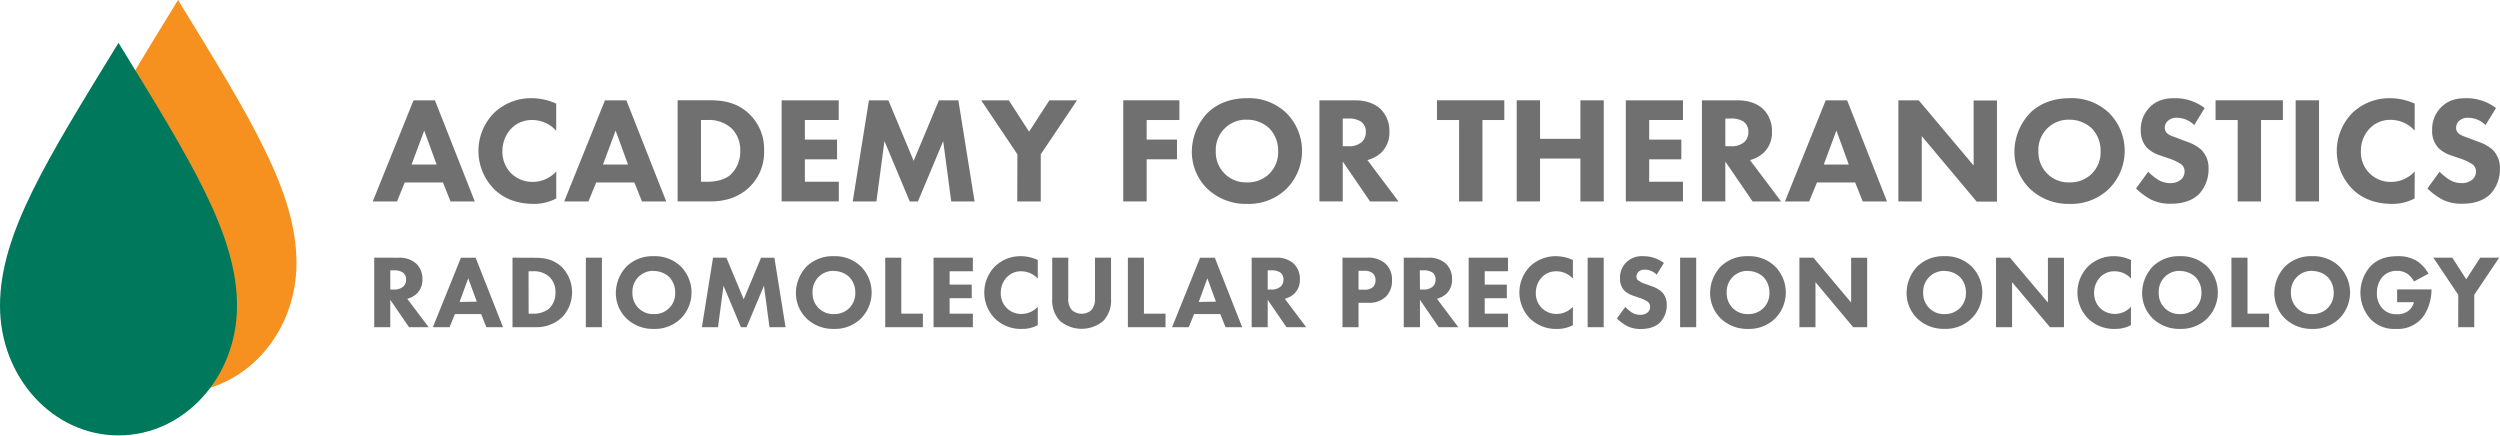 <svg id="svg845" xmlns="http://www.w3.org/2000/svg" viewBox="0 0 791.11 137.82"><defs><style>.cls-1{fill:#f6901e;}.cls-2{fill:#00785c;}.cls-3{fill:#707070;}</style></defs><g id="layer2"><g id="layer1"><path id="path843-5-9" class="cls-1" d="M65,8.93C42.16,46.19,27.48,69.5,27.48,92.15s16.78,41,37.5,41,37.5-18.37,37.5-41S87.81,46.19,65,8.93Z" transform="translate(-8.66 -8.93)"/></g><path id="path843-7" class="cls-2" d="M46.16,22.48C23.33,59.74,8.66,83.05,8.66,105.71s16.77,41,37.5,41,37.5-18.36,37.5-41S69,59.74,46.16,22.48Z" transform="translate(-8.66 -8.93)"/></g><g id="layer3"><g id="text941"><path id="path847" class="cls-3" d="M151.23,72.68h7.68l-12.62-32h-6.77l-12.91,32h7.68l2.45-6h12.09ZM138.9,61l4-10.75L146.82,61Z" transform="translate(-8.66 -8.93)"/><path id="path849" class="cls-3" d="M184.69,63.18a10.1,10.1,0,0,1-7.34,3.31,9.72,9.72,0,0,1-6.92-2.69,9.62,9.62,0,0,1-2.78-7,10.26,10.26,0,0,1,3-7.39,9,9,0,0,1,6.53-2.5,10.14,10.14,0,0,1,7.49,3.41V41.72A19.11,19.11,0,0,0,177,40a17,17,0,0,0-11.95,4.61,17.15,17.15,0,0,0,0,24.19c2.69,2.64,6.67,4.65,12.57,4.65a14.86,14.86,0,0,0,7.06-1.72Z" transform="translate(-8.66 -8.93)"/><path id="path851" class="cls-3" d="M211.81,72.68h7.68l-12.62-32H200.1l-12.91,32h7.68l2.44-6h12.1ZM199.47,61l4-10.75L207.39,61Z" transform="translate(-8.66 -8.93)"/><path id="path853" class="cls-3" d="M223.09,40.67v32h10.37c2.69,0,8.21-.33,12.62-4.8a15.29,15.29,0,0,0,4.37-11.32,15.31,15.31,0,0,0-4.61-11.48c-3.93-3.79-8.4-4.41-12.62-4.41Zm7.39,6.24h2a10.56,10.56,0,0,1,7.78,2.73,9.53,9.53,0,0,1,2.64,6.92,10,10,0,0,1-3.12,7.72c-2.4,2-5.76,2.16-7.3,2.16h-2Z" transform="translate(-8.66 -8.93)"/><path id="path855" class="cls-3" d="M274.07,40.67H256v32h18.1V66.44H263.36v-7.1h10.18V53.1H263.36V46.91h10.71Z" transform="translate(-8.66 -8.93)"/><path id="path857" class="cls-3" d="M286,72.68l2.54-19.1,8,19.1h2.59l8-19.1,2.54,19.1h7.39l-5.13-32h-6.15l-8,19.15-8-19.15h-6.15l-5.13,32Z" transform="translate(-8.66 -8.93)"/><path id="path859" class="cls-3" d="M330.56,72.68H338V57.76l11.48-17.09h-8.74l-6.43,9.93-6.43-9.93h-8.74l11.47,17.09Z" transform="translate(-8.66 -8.93)"/><path id="path861" class="cls-3" d="M381.87,40.67H364.11v32h7.4V59.34h9.6V53.1h-9.6V46.91h10.36Z" transform="translate(-8.66 -8.93)"/><path id="path863" class="cls-3" d="M403.28,40c-6.38,0-10.37,2.54-12.53,4.7a17.88,17.88,0,0,0-4.94,12.15,16.35,16.35,0,0,0,5,11.9,17.64,17.64,0,0,0,12.48,4.7,17.11,17.11,0,0,0,12.39-4.7,17,17,0,0,0,0-24.1A17.13,17.13,0,0,0,403.28,40Zm0,6.81a10.25,10.25,0,0,1,7.06,2.74,10.09,10.09,0,0,1,2.78,7.2,9.57,9.57,0,0,1-2.78,7.15,9.68,9.68,0,0,1-7.1,2.74A9.42,9.42,0,0,1,396.32,64a9.54,9.54,0,0,1-2.93-7.2,9.55,9.55,0,0,1,9.84-10Z" transform="translate(-8.66 -8.93)"/><path id="path865" class="cls-3" d="M426.18,40.67v32h7.39V60.06l8.64,12.62h9l-9.84-13.1a10.05,10.05,0,0,0,4.47-2.45,8.76,8.76,0,0,0,2.49-6.53,9.67,9.67,0,0,0-2.78-7.15c-1.54-1.44-4.08-2.78-8.16-2.78Zm7.39,5.76h1.73a7.16,7.16,0,0,1,4.08,1,3.89,3.89,0,0,1,1.49,3.26,4.35,4.35,0,0,1-1.2,3.12,6.09,6.09,0,0,1-4.42,1.39h-1.68Z" transform="translate(-8.66 -8.93)"/><path id="path867" class="cls-3" d="M484.69,46.91V40.67H463.38v6.24h7V72.68h7.39V46.91Z" transform="translate(-8.66 -8.93)"/><path id="path869" class="cls-3" d="M496,40.67h-7.39v32H496V59.1h12.77V72.68h7.39v-32h-7.39V52.86H496Z" transform="translate(-8.66 -8.93)"/><path id="path871" class="cls-3" d="M541.23,40.67H523.14v32h18.09V66.44h-10.7v-7.1h10.18V53.1H530.53V46.91h10.7Z" transform="translate(-8.66 -8.93)"/><path id="path873" class="cls-3" d="M547.23,40.67v32h7.4V60.06l8.64,12.62h9l-9.84-13.1a10,10,0,0,0,4.46-2.45,8.73,8.73,0,0,0,2.5-6.53,9.67,9.67,0,0,0-2.78-7.15c-1.54-1.44-4.08-2.78-8.16-2.78Zm7.4,5.76h1.72a7.16,7.16,0,0,1,4.08,1,3.87,3.87,0,0,1,1.49,3.26,4.31,4.31,0,0,1-1.2,3.12,6.06,6.06,0,0,1-4.41,1.39h-1.68Z" transform="translate(-8.66 -8.93)"/><path id="path875" class="cls-3" d="M598.11,72.68h7.68l-12.62-32H586.4l-12.91,32h7.68l2.45-6h12.09ZM585.78,61l4-10.75L593.7,61Z" transform="translate(-8.66 -8.93)"/><path id="path877" class="cls-3" d="M616.79,72.68V52l17.37,20.73h6.43v-32H633.2V61.31L615.83,40.67h-6.44v32Z" transform="translate(-8.66 -8.93)"/><path id="path879" class="cls-3" d="M663.59,40c-6.39,0-10.37,2.54-12.53,4.7a17.89,17.89,0,0,0-4.95,12.15,16.32,16.32,0,0,0,5,11.9,17.64,17.64,0,0,0,12.48,4.7A17.1,17.1,0,0,0,676,68.7a17,17,0,0,0,0-24.1A17.1,17.1,0,0,0,663.59,40Zm-.05,6.81a10.23,10.23,0,0,1,7.05,2.74,10.1,10.1,0,0,1,2.79,7.2,9.57,9.57,0,0,1-2.79,7.15,9.67,9.67,0,0,1-7.1,2.74A9.39,9.39,0,0,1,656.63,64a9.54,9.54,0,0,1-2.93-7.2,9.54,9.54,0,0,1,9.84-10Z" transform="translate(-8.66 -8.93)"/><path id="path881" class="cls-3" d="M706.31,43.12A15.46,15.46,0,0,0,696.8,40c-3,0-5.66.62-7.92,2.93a9.81,9.81,0,0,0-2.78,7.2A7.85,7.85,0,0,0,688,55.64a10.73,10.73,0,0,0,4.46,2.55l2.64.91a16,16,0,0,1,3.75,1.78,2.8,2.8,0,0,1,1.1,2.3,3.32,3.32,0,0,1-1.15,2.59,5.14,5.14,0,0,1-3.36,1.11,7.4,7.4,0,0,1-4-1.16,19.34,19.34,0,0,1-3-2.44l-3.84,5.28a20.48,20.48,0,0,0,4.7,3.5,13.58,13.58,0,0,0,6.34,1.34c2.11,0,6.24-.28,9.07-3.26a11.48,11.48,0,0,0,2.83-7.92,8,8,0,0,0-2.35-5.95,12.83,12.83,0,0,0-4.37-2.45l-2.4-.91c-2.16-.82-3.26-1.11-4-1.83a2.23,2.23,0,0,1-.72-1.77,2.87,2.87,0,0,1,.82-2,4,4,0,0,1,3.12-1.1,7.78,7.78,0,0,1,5.37,2.3Z" transform="translate(-8.66 -8.93)"/><path id="path883" class="cls-3" d="M731.07,46.91V40.67H709.76v6.24h7V72.68h7.39V46.91Z" transform="translate(-8.66 -8.93)"/><path id="path885" class="cls-3" d="M735.11,40.67v32h7.39v-32Z" transform="translate(-8.66 -8.93)"/><path id="path887" class="cls-3" d="M772.79,63.18a10.13,10.13,0,0,1-7.35,3.31,9.36,9.36,0,0,1-9.69-9.74,10.22,10.22,0,0,1,3-7.39,9,9,0,0,1,6.53-2.5,10.16,10.16,0,0,1,7.49,3.41V41.72A19.11,19.11,0,0,0,765.11,40a17,17,0,0,0-12,4.61,17.15,17.15,0,0,0,0,24.19c2.69,2.64,6.68,4.65,12.58,4.65a14.89,14.89,0,0,0,7.06-1.72Z" transform="translate(-8.66 -8.93)"/><path id="path889" class="cls-3" d="M798.51,43.12A15.42,15.42,0,0,0,789,40c-3,0-5.66.62-7.92,2.93a9.81,9.81,0,0,0-2.78,7.2,7.85,7.85,0,0,0,1.92,5.56,10.67,10.67,0,0,0,4.46,2.55l2.64.91a15.75,15.75,0,0,1,3.74,1.78,2.78,2.78,0,0,1,1.11,2.3A3.32,3.32,0,0,1,791,65.77a5.14,5.14,0,0,1-3.36,1.11,7.45,7.45,0,0,1-4-1.16,19.28,19.28,0,0,1-3-2.44l-3.84,5.28a20.48,20.48,0,0,0,4.7,3.5,13.55,13.55,0,0,0,6.34,1.34c2.11,0,6.24-.28,9.07-3.26a11.48,11.48,0,0,0,2.83-7.92,8,8,0,0,0-2.35-5.95A12.93,12.93,0,0,0,793,53.82l-2.4-.91c-2.16-.82-3.26-1.11-4-1.83a2.23,2.23,0,0,1-.72-1.77,2.87,2.87,0,0,1,.82-2,4,4,0,0,1,3.12-1.1,7.78,7.78,0,0,1,5.37,2.3Z" transform="translate(-8.66 -8.93)"/></g><g id="text941-1-9"><path id="path892" class="cls-3" d="M127.08,90.47v22h5.08V103.8l5.94,8.68h6.21l-6.77-9a7,7,0,0,0,3.07-1.68,6,6,0,0,0,1.72-4.49,6.62,6.62,0,0,0-1.92-4.92,7.85,7.85,0,0,0-5.61-1.91Zm5.08,4h1.19a5,5,0,0,1,2.81.69,2.67,2.67,0,0,1,1,2.25,2.91,2.91,0,0,1-.83,2.14,4.15,4.15,0,0,1-3,1h-1.16Z" transform="translate(-8.66 -8.93)"/><path id="path894" class="cls-3" d="M162.57,112.48h5.28l-8.68-22h-4.65l-8.88,22h5.28l1.69-4.16h8.31Zm-8.48-8L156.83,97l2.71,7.39Z" transform="translate(-8.66 -8.93)"/><path id="path896" class="cls-3" d="M170.84,90.47v22H178a11.85,11.85,0,0,0,8.68-3.3,11.48,11.48,0,0,0-.16-15.67c-2.71-2.61-5.78-3-8.68-3Zm5.08,4.29h1.35a7.27,7.27,0,0,1,5.35,1.88,6.52,6.52,0,0,1,1.81,4.75,6.89,6.89,0,0,1-2.14,5.32,8,8,0,0,1-5,1.48h-1.35Z" transform="translate(-8.66 -8.93)"/><path id="path898" class="cls-3" d="M194.05,90.47v22h5.08v-22Z" transform="translate(-8.66 -8.93)"/><path id="path900" class="cls-3" d="M215.55,90a11.77,11.77,0,0,0-8.61,3.24,12.29,12.29,0,0,0-3.4,8.35,11.24,11.24,0,0,0,3.43,8.18,12.08,12.08,0,0,0,8.58,3.24,11.75,11.75,0,0,0,8.51-3.24,11.71,11.71,0,0,0,0-16.56A11.74,11.74,0,0,0,215.55,90Zm0,4.69a7.09,7.09,0,0,1,4.85,1.88,6.93,6.93,0,0,1,1.91,4.95,6.5,6.5,0,0,1-6.8,6.8,6.46,6.46,0,0,1-4.72-1.82,6.57,6.57,0,0,1-2-5,6.56,6.56,0,0,1,6.77-6.86Z" transform="translate(-8.66 -8.93)"/><path id="path902" class="cls-3" d="M235.86,112.48l1.75-13.13,5.51,13.13h1.78l5.51-13.13,1.75,13.13h5.08l-3.53-22h-4.22L244,103.64l-5.48-13.17h-4.22l-3.53,22Z" transform="translate(-8.66 -8.93)"/><path id="path904" class="cls-3" d="M272.54,90a11.81,11.81,0,0,0-8.62,3.24,12.29,12.29,0,0,0-3.4,8.35,11.21,11.21,0,0,0,3.44,8.18,12.08,12.08,0,0,0,8.58,3.24,11.76,11.76,0,0,0,8.51-3.24,11.71,11.71,0,0,0,0-16.56A11.74,11.74,0,0,0,272.54,90Zm0,4.69a7.07,7.07,0,0,1,4.85,1.88,6.93,6.93,0,0,1,1.92,4.95,6.6,6.6,0,0,1-1.92,4.92,6.67,6.67,0,0,1-4.88,1.88,6.45,6.45,0,0,1-4.72-1.82,6.57,6.57,0,0,1-2-5,6.56,6.56,0,0,1,6.76-6.86Z" transform="translate(-8.66 -8.93)"/><path id="path906" class="cls-3" d="M288.79,90.47v22H300.7v-4.29h-6.83V90.47Z" transform="translate(-8.66 -8.93)"/><path id="path908" class="cls-3" d="M316.52,90.47H304.08v22h12.44v-4.29h-7.36v-4.88h7V99h-7V94.76h7.36Z" transform="translate(-8.66 -8.93)"/><path id="path910" class="cls-3" d="M337.06,106a6.94,6.94,0,0,1-5.05,2.27,6.42,6.42,0,0,1-6.66-6.7,7.06,7.06,0,0,1,2.08-5.08,6.16,6.16,0,0,1,4.48-1.71,7,7,0,0,1,5.15,2.34V91.2A13,13,0,0,0,331.78,90a11.66,11.66,0,0,0-8.21,3.17,11.77,11.77,0,0,0,0,16.63,11.74,11.74,0,0,0,8.64,3.21,10.21,10.21,0,0,0,4.85-1.19Z" transform="translate(-8.66 -8.93)"/><path id="path912" class="cls-3" d="M360.24,90.47h-5.08v12.9a5.18,5.18,0,0,1-1.15,3.7,4.67,4.67,0,0,1-6.14,0,5.2,5.2,0,0,1-1.16-3.7V90.47h-5.08v13a9.38,9.38,0,0,0,2.44,7,10.64,10.64,0,0,0,13.73,0,9.34,9.34,0,0,0,2.44-7Z" transform="translate(-8.66 -8.93)"/><path id="path914" class="cls-3" d="M365.57,90.47v22h11.91v-4.29h-6.83V90.47Z" transform="translate(-8.66 -8.93)"/><path id="path916" class="cls-3" d="M396.47,112.48h5.28l-8.67-22h-4.66l-8.87,22h5.28l1.68-4.16h8.31Zm-8.48-8L390.73,97l2.71,7.39Z" transform="translate(-8.66 -8.93)"/><path id="path918" class="cls-3" d="M404.74,90.47v22h5.08V103.8l5.94,8.68H422l-6.77-9a7,7,0,0,0,3.07-1.68A6,6,0,0,0,420,97.3a6.62,6.62,0,0,0-1.92-4.92,7.85,7.85,0,0,0-5.61-1.91Zm5.08,4H411a5,5,0,0,1,2.8.69,2.67,2.67,0,0,1,1,2.25,2.91,2.91,0,0,1-.83,2.14,4.17,4.17,0,0,1-3,1h-1.16Z" transform="translate(-8.66 -8.93)"/><path id="path920" class="cls-3" d="M433.48,90.47v22h5.08v-7.72h3.1a7.52,7.52,0,0,0,5.61-2,7.06,7.06,0,0,0,1.88-5.18A6.77,6.77,0,0,0,447,92.28a8.27,8.27,0,0,0-5.78-1.81Zm5.08,4.16h1.72a4,4,0,0,1,2.84.82,2.92,2.92,0,0,1,.82,2.15,3.1,3.1,0,0,1-.82,2.18,3.91,3.91,0,0,1-2.74.82h-1.82Z" transform="translate(-8.66 -8.93)"/><path id="path922" class="cls-3" d="M452.87,90.47v22H458V103.8l5.94,8.68h6.2l-6.76-9a7,7,0,0,0,3.07-1.68,6.05,6.05,0,0,0,1.71-4.49,6.66,6.66,0,0,0-1.91-4.92,7.89,7.89,0,0,0-5.61-1.91Zm5.08,4h1.19a5,5,0,0,1,2.8.69,2.67,2.67,0,0,1,1,2.25,3,3,0,0,1-.82,2.14,4.18,4.18,0,0,1-3,1H458Z" transform="translate(-8.66 -8.93)"/><path id="path924" class="cls-3" d="M485.85,90.47H473.41v22h12.44v-4.29h-7.36v-4.88h7V99h-7V94.76h7.36Z" transform="translate(-8.66 -8.93)"/><path id="path926" class="cls-3" d="M506.39,106a7,7,0,0,1-5.05,2.27,6.44,6.44,0,0,1-6.67-6.7,7.06,7.06,0,0,1,2.08-5.08,6.19,6.19,0,0,1,4.49-1.71,7,7,0,0,1,5.15,2.34V91.2A13.06,13.06,0,0,0,501.11,90a11.71,11.71,0,0,0-8.22,3.17,11.79,11.79,0,0,0,0,16.63,11.78,11.78,0,0,0,8.65,3.21,10.24,10.24,0,0,0,4.85-1.19Z" transform="translate(-8.66 -8.93)"/><path id="path928" class="cls-3" d="M511.06,90.47v22h5.08v-22Z" transform="translate(-8.66 -8.93)"/><path id="path930" class="cls-3" d="M535.19,92.15A10.65,10.65,0,0,0,528.66,90a7.05,7.05,0,0,0-5.44,2,6.76,6.76,0,0,0-1.92,5,5.46,5.46,0,0,0,1.32,3.83,7.43,7.43,0,0,0,3.07,1.74l1.82.63a10.93,10.93,0,0,1,2.57,1.22,2,2,0,0,1,.76,1.59,2.27,2.27,0,0,1-.79,1.78,3.51,3.51,0,0,1-2.31.76,5.2,5.2,0,0,1-2.78-.79,14.16,14.16,0,0,1-2-1.69l-2.64,3.63a13.75,13.75,0,0,0,3.23,2.41,9.38,9.38,0,0,0,4.36.93c1.45,0,4.29-.2,6.24-2.25a7.91,7.91,0,0,0,1.94-5.44,5.53,5.53,0,0,0-1.61-4.1,8.87,8.87,0,0,0-3-1.68l-1.65-.63A8.79,8.79,0,0,1,527,97.63a1.54,1.54,0,0,1-.49-1.22,2,2,0,0,1,.56-1.39,2.74,2.74,0,0,1,2.14-.76,5.36,5.36,0,0,1,3.7,1.59Z" transform="translate(-8.66 -8.93)"/><path id="path932" class="cls-3" d="M540.32,90.47v22h5.09v-22Z" transform="translate(-8.66 -8.93)"/><path id="path934" class="cls-3" d="M561.82,90a11.77,11.77,0,0,0-8.61,3.24,12.29,12.29,0,0,0-3.4,8.35,11.24,11.24,0,0,0,3.43,8.18,12.1,12.1,0,0,0,8.58,3.24,11.77,11.77,0,0,0,8.52-3.24,11.71,11.71,0,0,0,0-16.56A11.76,11.76,0,0,0,561.82,90Zm0,4.69a7.09,7.09,0,0,1,4.85,1.88,6.93,6.93,0,0,1,1.91,4.95,6.6,6.6,0,0,1-1.91,4.92,6.69,6.69,0,0,1-4.88,1.88,6.45,6.45,0,0,1-4.72-1.82,6.54,6.54,0,0,1-2-5,6.56,6.56,0,0,1,6.77-6.86Z" transform="translate(-8.66 -8.93)"/><path id="path936" class="cls-3" d="M583.16,112.48V98.22l11.94,14.26h4.42v-22h-5.08v14.19L582.5,90.47h-4.43v22Z" transform="translate(-8.66 -8.93)"/><path id="path938" class="cls-3" d="M624,90a11.77,11.77,0,0,0-8.61,3.24,12.29,12.29,0,0,0-3.4,8.35,11.24,11.24,0,0,0,3.43,8.18A12.08,12.08,0,0,0,624,113a11.73,11.73,0,0,0,8.51-3.24,11.68,11.68,0,0,0,0-16.56A11.74,11.74,0,0,0,624,90Zm0,4.69a7.09,7.09,0,0,1,4.85,1.88,6.93,6.93,0,0,1,1.91,4.95,6.6,6.6,0,0,1-1.91,4.92,6.7,6.7,0,0,1-4.89,1.88,6.46,6.46,0,0,1-4.72-1.82,6.57,6.57,0,0,1-2-5A6.56,6.56,0,0,1,624,94.66Z" transform="translate(-8.66 -8.93)"/><path id="path940" class="cls-3" d="M645.37,112.48V98.22l12,14.26h4.42v-22h-5.08v14.19L644.71,90.47h-4.42v22Z" transform="translate(-8.66 -8.93)"/><path id="path942" class="cls-3" d="M683,106a6.92,6.92,0,0,1-5,2.27,6.73,6.73,0,0,1-4.76-1.84,6.64,6.64,0,0,1-1.91-4.86,7.06,7.06,0,0,1,2.08-5.08,6.17,6.17,0,0,1,4.49-1.71A7,7,0,0,1,683,97.07V91.2A13,13,0,0,0,677.69,90a11.66,11.66,0,0,0-8.21,3.17,11.79,11.79,0,0,0,0,16.63,11.76,11.76,0,0,0,8.64,3.21,10.21,10.21,0,0,0,4.85-1.19Z" transform="translate(-8.66 -8.93)"/><path id="path944" class="cls-3" d="M698.53,90a11.77,11.77,0,0,0-8.61,3.24,12.29,12.29,0,0,0-3.4,8.35,11.24,11.24,0,0,0,3.43,8.18,12.1,12.1,0,0,0,8.58,3.24,11.77,11.77,0,0,0,8.52-3.24,11.71,11.71,0,0,0,0-16.56A11.76,11.76,0,0,0,698.53,90Zm0,4.69a7.09,7.09,0,0,1,4.85,1.88,6.93,6.93,0,0,1,1.91,4.95,6.6,6.6,0,0,1-1.91,4.92,6.69,6.69,0,0,1-4.88,1.88,6.45,6.45,0,0,1-4.72-1.82,6.54,6.54,0,0,1-2-5,6.56,6.56,0,0,1,6.77-6.86Z" transform="translate(-8.66 -8.93)"/><path id="path946" class="cls-3" d="M714.78,90.47v22H726.7v-4.29h-6.83V90.47Z" transform="translate(-8.66 -8.93)"/><path id="path948" class="cls-3" d="M740.37,90a11.79,11.79,0,0,0-8.61,3.24,12.29,12.29,0,0,0-3.4,8.35,11.24,11.24,0,0,0,3.43,8.18,12.1,12.1,0,0,0,8.58,3.24,11.77,11.77,0,0,0,8.52-3.24,11.71,11.71,0,0,0,0-16.56A11.75,11.75,0,0,0,740.37,90Zm0,4.69a7.09,7.09,0,0,1,4.85,1.88,6.93,6.93,0,0,1,1.92,4.95,6.6,6.6,0,0,1-1.92,4.92,6.67,6.67,0,0,1-4.88,1.88,6.45,6.45,0,0,1-4.72-1.82,6.57,6.57,0,0,1-2-5,6.54,6.54,0,0,1,6.76-6.86Z" transform="translate(-8.66 -8.93)"/><path id="path950" class="cls-3" d="M767.22,104.56h5.31a5.17,5.17,0,0,1-1.58,2.61,5.65,5.65,0,0,1-3.83,1.19,5.81,5.81,0,0,1-4.46-1.72,6.93,6.93,0,0,1-1.84-5,7.51,7.51,0,0,1,1.88-5.21,5.91,5.91,0,0,1,4.55-1.79,5.52,5.52,0,0,1,3.37,1.06A6.76,6.76,0,0,1,772.56,98l4.59-2.48a12.26,12.26,0,0,0-3.56-3.93A11.13,11.13,0,0,0,767.42,90c-2.61,0-5.94.4-8.65,3.21a12.52,12.52,0,0,0,.07,16.73,10.34,10.34,0,0,0,8,3.07,10.12,10.12,0,0,0,7.85-3c2.44-2.54,3.4-6.6,3.4-9.27v-.23H767.22Z" transform="translate(-8.66 -8.93)"/><path id="path952" class="cls-3" d="M786.54,112.48h5.08V102.22l7.89-11.75h-6l-4.42,6.83-4.42-6.83h-6l7.89,11.75Z" transform="translate(-8.66 -8.93)"/></g></g></svg>